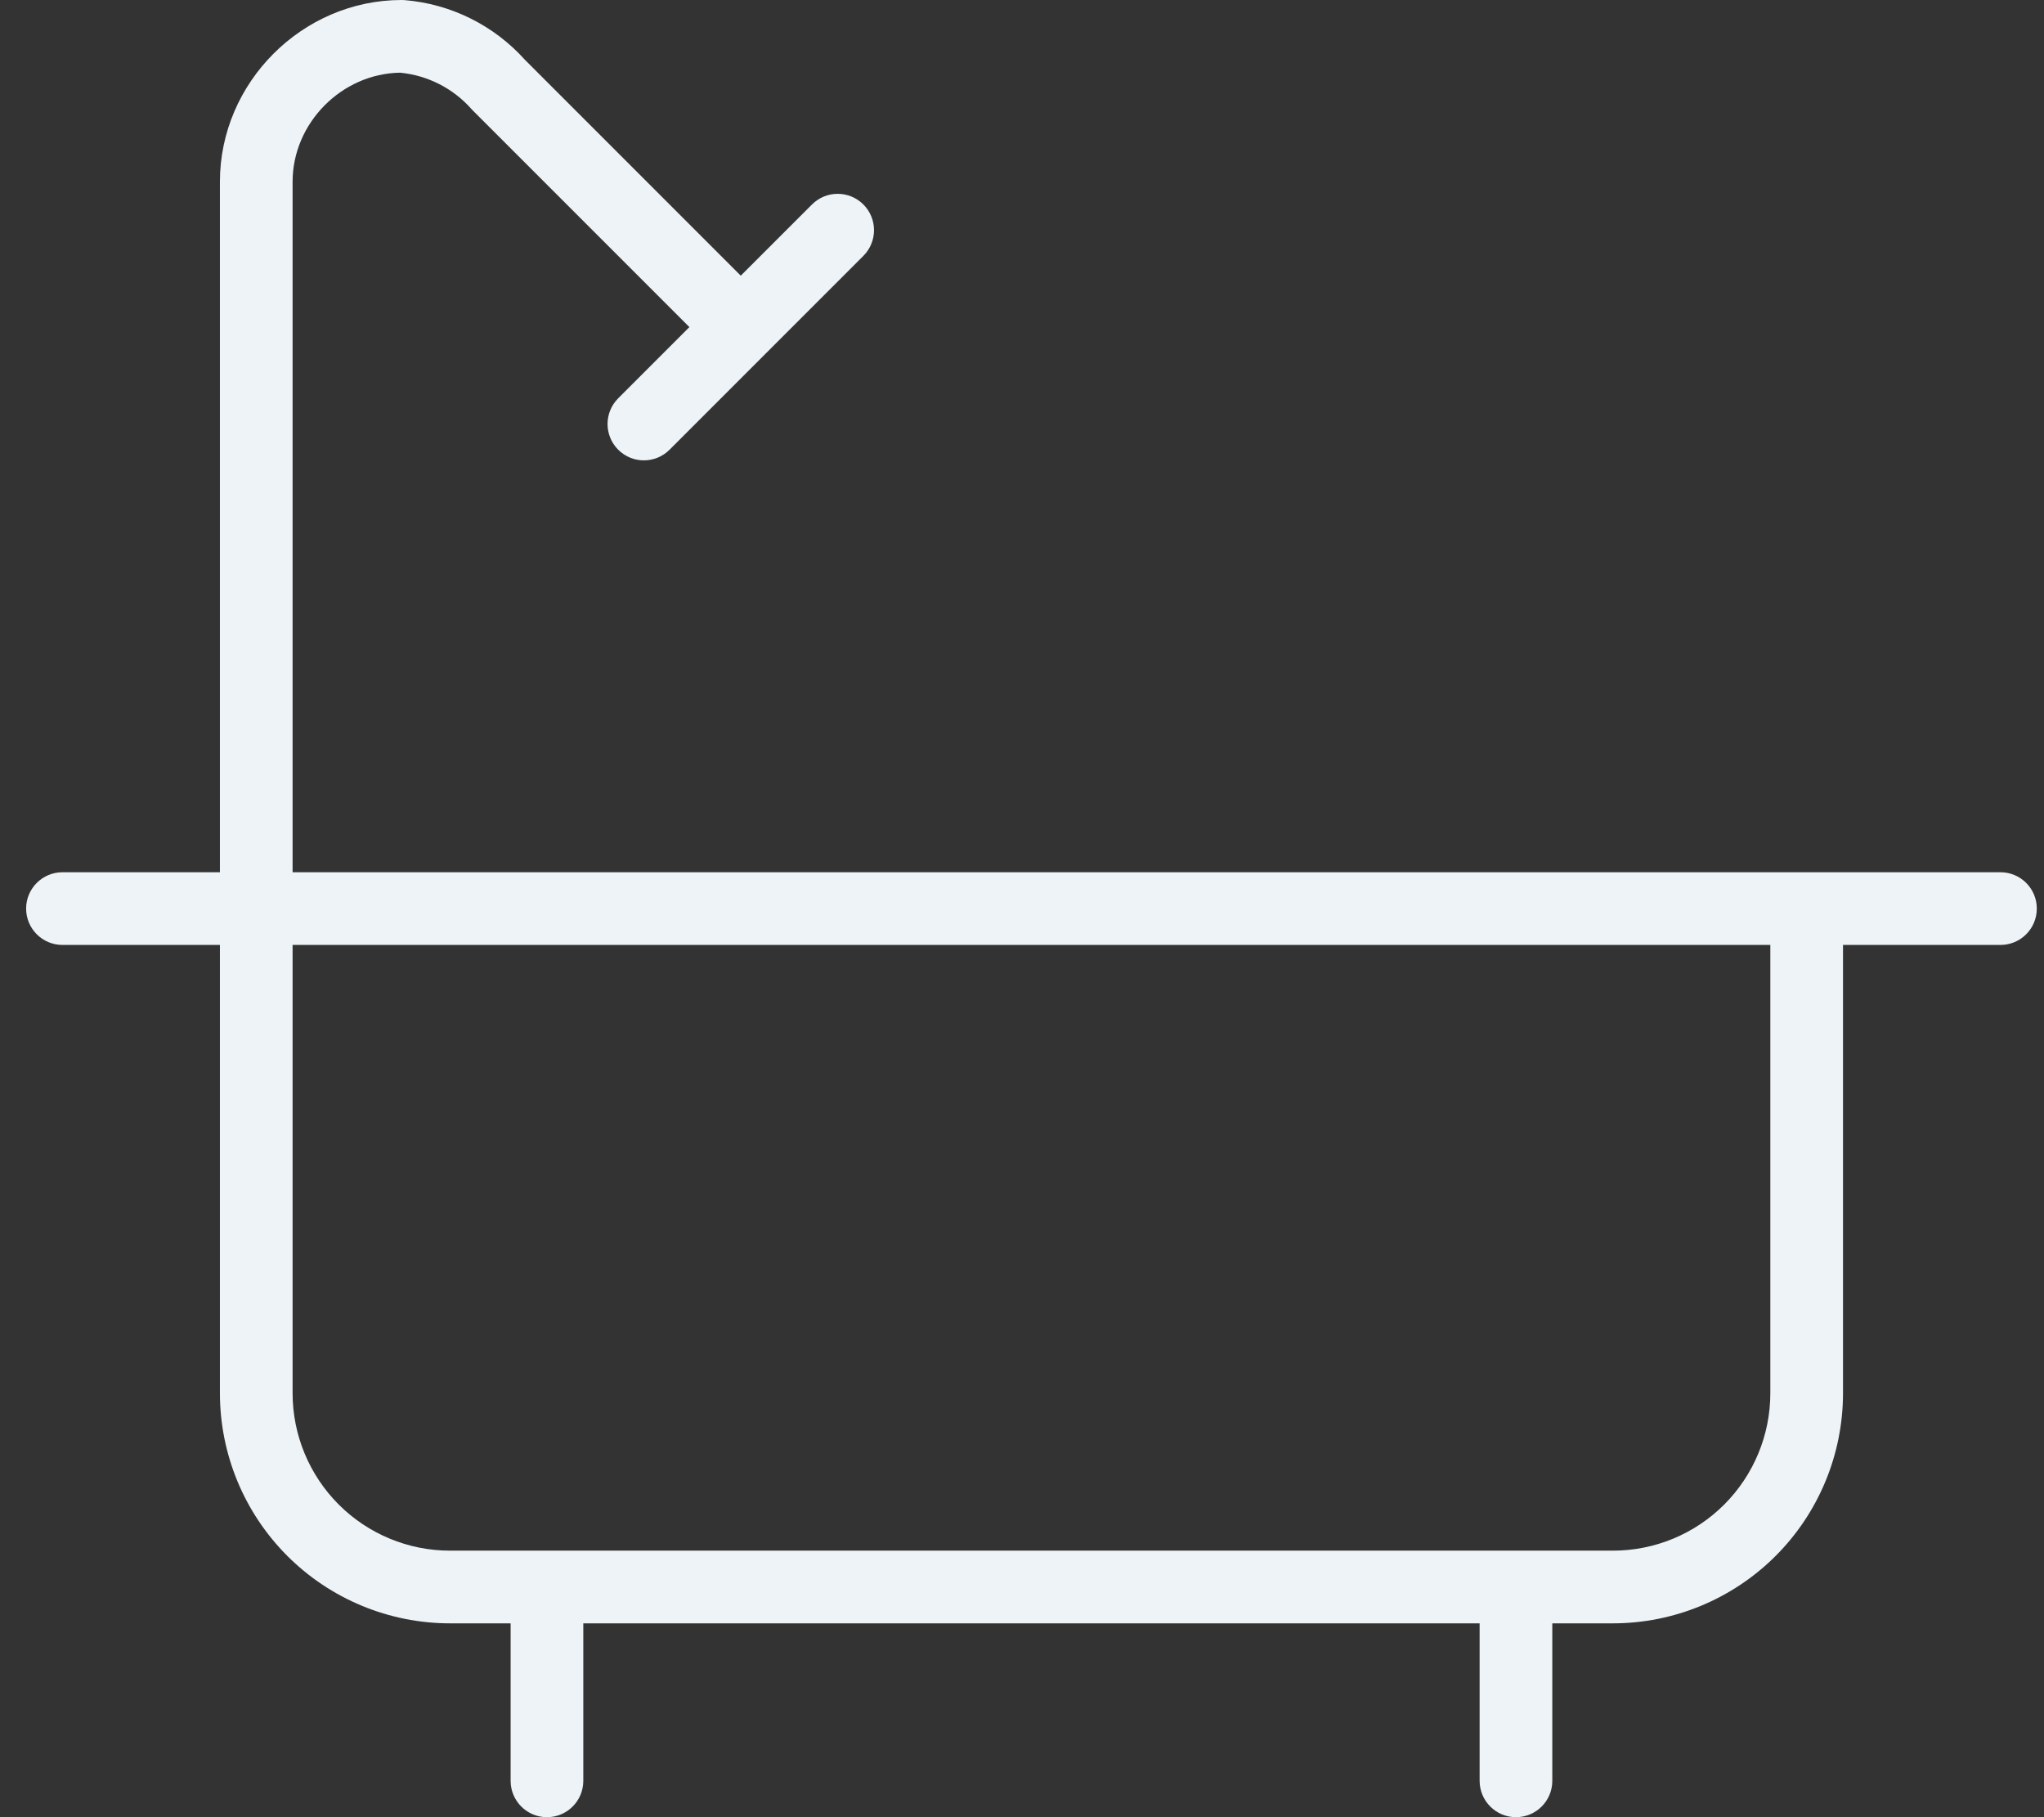 <svg width="54" height="48" viewBox="0 0 54 48" fill="none" xmlns="http://www.w3.org/2000/svg">
<rect x="0" y="0" width="54" height="48" fill="#333333" stroke="none"/>
<path fill-rule="evenodd" clip-rule="evenodd" d="M5.81 4.8C5.81 2.178 7.989 0 10.61 0C10.637 0 10.663 0.001 10.689 0.003C11.912 0.103 13.049 0.668 13.868 1.58L19.57 7.282L21.452 5.401C21.826 5.026 22.434 5.026 22.809 5.401C23.184 5.776 23.184 6.384 22.809 6.759L20.249 9.319L17.689 11.879C17.314 12.254 16.706 12.254 16.332 11.879C15.957 11.504 15.957 10.896 16.332 10.521L18.213 8.64L12.492 2.919C12.478 2.905 12.465 2.891 12.452 2.877C11.968 2.331 11.296 1.99 10.571 1.92C9.027 1.942 7.73 3.252 7.73 4.8V23.04H47.73H52.85C53.381 23.04 53.81 23.47 53.81 24C53.81 24.53 53.381 24.96 52.85 24.96H48.69V36.8C48.69 38.413 48.05 39.959 46.91 41.099C45.769 42.239 44.223 42.88 42.61 42.88H41.01V47.04C41.01 47.57 40.581 48 40.05 48C39.52 48 39.09 47.57 39.09 47.04V42.88H15.41V47.04C15.41 47.57 14.981 48 14.45 48C13.92 48 13.49 47.57 13.49 47.04V42.88H11.89C10.278 42.88 8.731 42.239 7.591 41.099C6.451 39.959 5.81 38.413 5.81 36.8V24.96H1.65C1.12 24.96 0.69 24.53 0.69 24C0.69 23.47 1.12 23.04 1.65 23.04H5.81V4.8ZM40.048 40.96C40.049 40.96 40.05 40.96 40.05 40.96C40.051 40.96 40.052 40.96 40.053 40.96H42.61C43.714 40.96 44.772 40.522 45.552 39.742C46.332 38.961 46.77 37.903 46.77 36.8V24.96H7.73V36.8C7.73 37.903 8.169 38.961 8.949 39.742C9.729 40.522 10.787 40.96 11.89 40.96H14.448L14.45 40.96L14.453 40.96H40.048Z" fill="#EDF3F7"/>
</svg>
